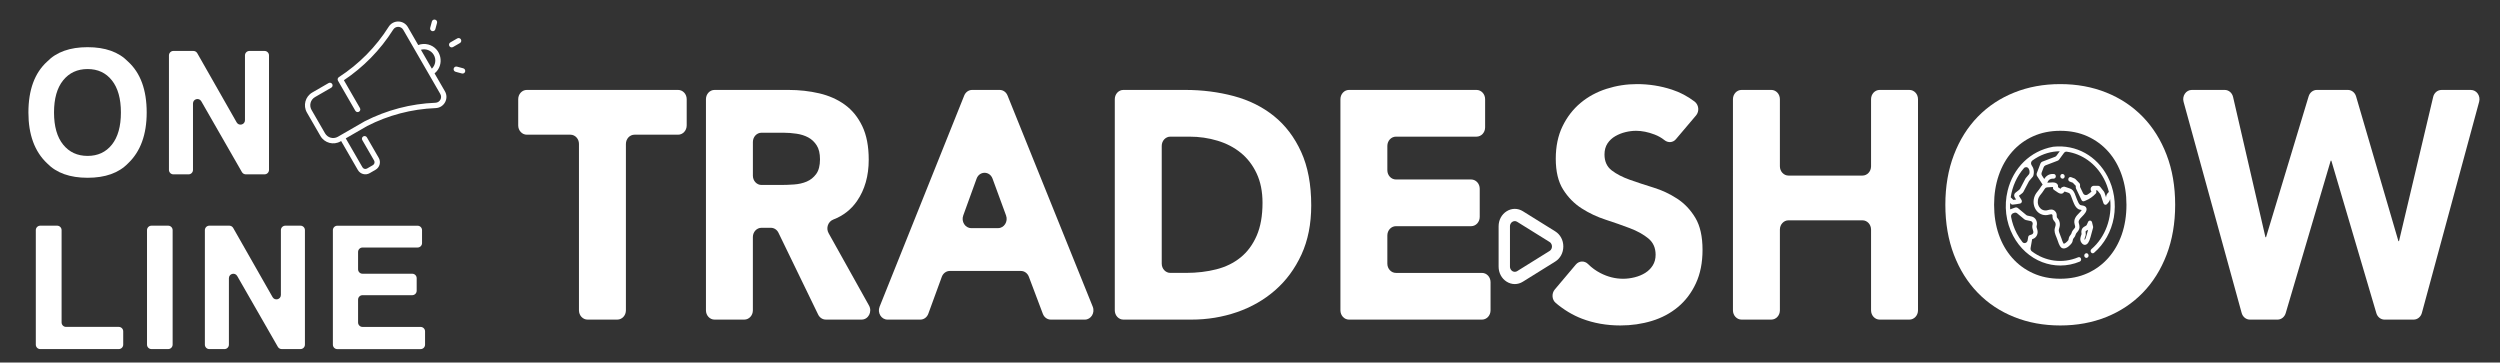 <?xml version="1.0" encoding="utf-8"?>
<!-- Generator: Adobe Illustrator 24.1.2, SVG Export Plug-In . SVG Version: 6.00 Build 0)  -->
<svg version="1.1" id="圖層_1" xmlns="http://www.w3.org/2000/svg" xmlns:xlink="http://www.w3.org/1999/xlink" x="0px" y="0px"
	 viewBox="0 0 1274.95 184.88" style="enable-background:new 0 0 1274.95 184.88;" xml:space="preserve">
<rect x="0" y="0" width="1274.95" height="184.88" fill="#333333" stroke="none"/>
<style type="text/css">
	.st0{fill:#FFFFFF;}
</style>
<g>
	<g>
		<g>
			<g>
				<path class="st0" d="M992.09,104.43c0-9.37,1.46-17.87,4.37-25.48c2.92-7.61,6.98-14.09,12.2-19.44
					c5.21-5.35,11.4-9.45,18.56-12.32c7.16-2.87,14.98-4.3,23.47-4.3c8.49,0,16.31,1.43,23.47,4.3c7.16,2.87,13.35,6.98,18.56,12.32
					c5.22,5.35,9.28,11.83,12.2,19.44c2.92,7.61,4.37,16.1,4.37,25.48c0,9.38-1.46,17.87-4.37,25.48
					c-2.92,7.61-6.98,14.09-12.2,19.44c-5.22,5.35-11.41,9.46-18.56,12.33c-7.16,2.87-14.98,4.3-23.47,4.3
					c-8.49,0-16.32-1.44-23.47-4.3c-7.16-2.87-13.35-6.97-18.56-12.33c-5.22-5.35-9.28-11.83-12.2-19.44
					C993.55,122.29,992.09,113.8,992.09,104.43z M1016.95,104.43c0,5.52,0.79,10.56,2.38,15.14c1.58,4.58,3.86,8.55,6.83,11.91
					c2.96,3.37,6.52,5.99,10.66,7.86c4.14,1.88,8.77,2.81,13.88,2.81c5.11,0,9.74-0.94,13.88-2.81c4.14-1.87,7.7-4.49,10.66-7.86
					c2.96-3.36,5.24-7.33,6.83-11.91c1.58-4.57,2.38-9.62,2.38-15.14c0-5.4-0.79-10.42-2.38-15.06c-1.59-4.63-3.86-8.63-6.83-11.99
					c-2.97-3.36-6.52-5.98-10.66-7.86s-8.77-2.81-13.88-2.81c-5.11,0-9.74,0.94-13.88,2.81s-7.7,4.49-10.66,7.86
					c-2.97,3.37-5.24,7.36-6.83,11.99C1017.74,94,1016.95,99.02,1016.95,104.43z"/>
				<g>
					<g>
						<g>
							<path class="st0" d="M1064.99,129.72c-0.3-0.57-0.96-0.76-1.48-0.43l-0.04,0.03c-0.52,0.33-0.69,1.05-0.39,1.62
								c0.2,0.38,0.57,0.59,0.94,0.59c0.18,0,0.37-0.05,0.54-0.16l0.04-0.03C1065.11,131.02,1065.29,130.29,1064.99,129.72z"/>
						</g>
					</g>
					<g>
						<g>
							<path class="st0" d="M1074.76,89.9c-5.45-10.31-15.81-16.3-27.6-15.07c-0.07,0.01-0.13,0.02-0.2,0.03
								c-11.68,2.13-20.28,10.86-23.1,22.36c-1.92,7.83-0.93,16.01,2.78,23.02c3.33,6.3,8.62,11.08,14.9,13.47
								c2.98,1.13,6.08,1.7,9.18,1.7c3.37,0,6.74-0.67,9.92-2c0.56-0.23,0.84-0.92,0.62-1.53c-0.22-0.61-0.84-0.92-1.4-0.68
								c-8.14,3.42-16.93,2.06-23.68-3.04c-0.5-0.38-0.74-1.05-0.62-1.69l0.79-4.49l0.47-0.17c1.77-0.63,2.74-2.71,2.17-4.65
								l-0.34-1.16c-0.08-0.27-0.08-0.55,0-0.82c0.3-1,0.19-2.1-0.3-3.02c-0.49-0.91-1.32-1.55-2.27-1.75l-2.09-0.45
								c-0.24-0.05-0.46-0.16-0.65-0.32l-4.24-3.52c-0.41-0.34-0.95-0.44-1.44-0.26l-2.52,0.9c-0.06-1.08-0.06-2.16,0-3.24
								c0.11,0.11,0.18,0.19,0.22,0.24c0.05,0.1,0.12,0.19,0.2,0.27c0.23,0.22,0.43,0.33,0.86,0.33c0.4,0,0.98-0.09,1.95-0.24
								c0.92-0.15,1.83-0.31,1.84-0.32c0.37-0.07,0.67-0.33,0.82-0.7c0.15-0.37,0.11-0.8-0.1-1.13l-1.33-2.13l1.82-1.42
								c0.15-0.18,0.29-0.35,0.44-0.53l2.82-5.37c0.06-0.11,0.13-0.22,0.21-0.31l1.69-1.97c0.16-0.18,0.29-0.4,0.36-0.64
								c0.61-2.04,0.18-3.95-0.83-5.3c-0.58-0.78-0.4-1.9,0.37-2.46c0.46-0.34,0.94-0.66,1.43-0.97c3.94-2.49,8.25-3.69,12.51-3.74
								l-1.66,2.27c-0.18,0.25-0.43,0.44-0.7,0.54l-6.56,2.51c-0.42,0.16-0.75,0.51-0.92,0.95l-1.84,4.86
								c-0.2,0.53-0.14,1.13,0.17,1.6l2.79,4.27c-0.42,0.42-0.83,1.03-1.32,1.78c-0.21,0.33-0.42,0.65-0.56,0.82
								c-0.12,0.15-0.24,0.3-0.36,0.45c-0.63,0.77-1.28,1.58-1.75,2.65c-1.02,2.35-0.81,5.09,0.54,7.14c1.3,1.98,3.46,2.99,5.75,2.7
								c0.37-0.05,0.72-0.14,1.06-0.23c0.93-0.25,1.23-0.28,1.52,0.03c0.15,0.15,0.16,0.18,0.16,0.68c0,0.32,0,0.72,0.1,1.17
								c0.16,0.73,0.58,1.23,0.92,1.64c0.17,0.2,0.34,0.41,0.39,0.55c0.34,0.89,0.19,1.38-0.13,2.45c-0.03,0.09-0.06,0.19-0.08,0.28
								c-0.49,1.66,0.19,3.3,0.8,4.76c0.2,0.47,0.38,0.92,0.5,1.31c0.98,3.16,1.71,3.89,2.29,4.18c0.31,0.15,0.63,0.22,0.95,0.22
								c1.56,0,3.2-1.59,3.95-2.59c0.47-0.63,0.59-1.26,0.67-1.73c0.04-0.23,0.08-0.41,0.14-0.53c0.1-0.18,0.21-0.32,0.36-0.5
								c0.29-0.36,0.65-0.8,0.89-1.61c0.18-0.61,0.31-0.76,0.74-1.26c0.07-0.09,0.15-0.18,0.24-0.28c1.45-1.72,1.07-3.03,0.68-4.42
								c-0.33-1.17,0.25-1.92,1.65-3.34c0.61-0.62,1.24-1.26,1.72-2.03c0.21-0.34,0.86-1.36,0.46-2.37
								c-0.39-0.99-1.39-1.16-2.19-1.3c-0.32-0.05-0.8-0.13-0.95-0.24c-0.67-0.48-1.08-1.48-1.48-2.45
								c-0.08-0.19-0.16-0.38-0.24-0.57c-0.14-0.33-0.28-0.73-0.43-1.15c-0.39-1.12-0.84-2.38-1.6-3.26
								c-0.68-0.79-1.98-1.17-3.11-1.51c-0.38-0.11-0.74-0.22-0.98-0.32c-0.2-0.08-0.42-0.1-0.62-0.04c-0.55,0.14-0.9,0.3-1.16,0.52
								c-0.07,0.06-0.27,0.25-0.39,0.57c-0.4-0.21-0.94-0.61-1.28-0.85c-0.01-0.01-0.01-0.01-0.02-0.02c0.11-0.5,0.01-0.89-0.1-1.14
								c-0.61-1.4-2.62-1.29-3.02-1.25c-0.23,0.02-0.51,0.03-0.81,0.04c-0.47,0.02-1,0.04-1.52,0.1l0.03-0.08
								c0.39-1.2,1.44-2,2.61-2h0.62c0.6,0,1.09-0.53,1.09-1.19c0-0.65-0.49-1.19-1.09-1.19h-0.62c-1.73,0-3.31,0.99-4.2,2.56
								l-1.13-1.73c-0.31-0.47-0.37-1.07-0.17-1.6l1.01-2.67c0.17-0.44,0.5-0.79,0.92-0.95l6.24-2.39c0.28-0.11,0.52-0.29,0.7-0.54
								l2.49-3.41c0.34-0.47,0.88-0.72,1.43-0.64c7.65,1.09,14.76,5.91,18.91,13.75c1.15,2.17,1.99,4.45,2.56,6.79l-0.46,0.45
								c-0.6,0.59-0.95,1.42-0.97,2.3c0,0.01,0,0.02,0,0.03l-0.82-2.47c-0.06-0.19-0.16-0.36-0.28-0.52l-1.83-2.33
								c-0.3-0.38-0.73-0.6-1.19-0.6h-2.17c-0.58,0-1.11,0.35-1.39,0.91c-0.27,0.56-0.24,1.23,0.08,1.76l0.17,0.27
								c-0.66,0.62-1.37,1.15-2.14,1.6c-0.77,0.45-1.73,0.12-2.14-0.72l-1.56-3.25v-1.05c0-0.32-0.12-0.63-0.34-0.86l-1.95-2.03
								c-0.19-0.13-0.37-0.25-0.56-0.38l-1.72-0.66c-0.57-0.22-1.19,0.11-1.38,0.73c-0.2,0.62,0.1,1.29,0.66,1.51l1.6,0.61
								l1.52,1.58v0.83c0,0.19,0.04,0.38,0.12,0.55l2.81,5.88c0.25,0.53,0.83,0.77,1.34,0.56l0.82-0.33c1.9-0.77,3.66-2,5.09-3.56
								c0.37-0.4,0.42-1.03,0.14-1.5l-0.06-0.09h0.52c0.16,0,0.32,0.08,0.42,0.21l1.22,1.56c0.09,0.17,0.18,0.34,0.28,0.52
								l1.42,4.25c0.13,0.38,0.42,0.66,0.78,0.75c0.08,0.02,0.16,0.03,0.24,0.03c0.28,0,0.56-0.12,0.77-0.35l0.7-0.77
								c0.44-0.49,0.75-1.1,0.9-1.78c1.09,9.51-2.33,19.34-9.54,25.53c-0.47,0.4-0.55,1.15-0.18,1.66c0.37,0.52,1.05,0.6,1.52,0.2
								c5.21-4.47,8.79-10.85,10.08-17.98C1079.26,103.73,1078.13,96.26,1074.76,89.9z M1028.7,108.78l3.73,3.1
								c0.22,0.11,0.43,0.21,0.65,0.32l2.59,0.55c0.34,0.07,0.63,0.3,0.81,0.63c0.18,0.33,0.21,0.71,0.11,1.08
								c-0.22,0.75-0.23,1.54,0,2.29l0.34,1.16c0.21,0.69-0.14,1.44-0.77,1.66l-1.08,0.38c-0.38,0.13-0.66,0.48-0.73,0.9l-0.3,1.74
								c-0.24,1.37-1.86,1.87-2.69,0.81c-1.04-1.32-1.99-2.77-2.82-4.34c-1.42-2.69-2.39-5.54-2.92-8.44
								c-0.15-0.82,0.32-1.63,1.05-1.89l0.6-0.21C1027.75,108.34,1028.29,108.44,1028.7,108.78z M1034.61,89.04l-1.48,1.74
								c-0.07,0.1-0.14,0.21-0.21,0.31l-2.71,5.16c-0.11,0.21-0.26,0.39-0.44,0.53l-1.95,1.52c-0.68,0.53-0.85,1.55-0.38,2.3
								l0.72,1.15c-0.56,0.09-1.05,0.16-1.39,0.2c-0.06-0.07-0.13-0.13-0.2-0.2c-0.26-0.26-0.62-0.61-1.15-1.12
								c0.81-5.51,3.12-10.72,6.73-14.86c0.65-0.74,1.81-0.69,2.36,0.14c0.42,0.63,0.62,1.45,0.49,2.34
								C1034.95,88.55,1034.8,88.82,1034.61,89.04z M1043.22,95.81c0.48-0.3,1.61-0.34,2.43-0.37c0.33-0.01,0.64-0.02,0.92-0.05
								c0.15-0.01,0.31-0.01,0.46,0c-0.07,0.19-0.09,0.4-0.06,0.61c0.05,0.37,0.26,0.69,0.56,0.86c0.2,0.12,0.49,0.33,0.79,0.54
								c0.85,0.62,1.81,1.32,2.71,1.38c0.82,0.06,1.28-0.45,1.47-0.67c0.02-0.02,0.03-0.03,0.05-0.05c0.11-0.1,0.21-0.23,0.29-0.39
								c0.17,0.05,0.36,0.11,0.54,0.16c0.64,0.19,1.84,0.54,2.1,0.85c0.47,0.54,0.84,1.58,1.16,2.49c0.16,0.46,0.32,0.9,0.49,1.3
								c0.07,0.17,0.15,0.35,0.22,0.53c0.5,1.22,1.07,2.6,2.27,3.46c0.55,0.39,1.22,0.5,1.81,0.6c0.07,0.01,0.15,0.03,0.24,0.04
								c-0.35,0.53-0.85,1.04-1.38,1.58c-1.34,1.37-3.02,3.07-2.25,5.78c0.36,1.28,0.38,1.42-0.2,2.11
								c-0.08,0.09-0.15,0.18-0.22,0.26c-0.5,0.58-0.9,1.04-1.22,2.17c-0.1,0.33-0.22,0.48-0.44,0.75c-0.18,0.22-0.4,0.49-0.61,0.88
								c-0.25,0.46-0.33,0.9-0.39,1.26c-0.06,0.35-0.1,0.53-0.23,0.69c-0.29,0.38-0.82,0.94-1.37,1.32c-0.51,0.35-0.81,0.4-0.91,0.4
								c-0.12-0.14-0.54-0.73-1.17-2.78c-0.16-0.51-0.37-1.03-0.58-1.53c-0.46-1.11-0.94-2.26-0.71-3.05
								c0.03-0.09,0.05-0.18,0.08-0.27c0.37-1.24,0.72-2.4,0.07-4.1c-0.2-0.52-0.51-0.9-0.79-1.23c-0.18-0.22-0.38-0.46-0.41-0.6
								c-0.04-0.17-0.04-0.37-0.04-0.6c0-0.62,0.01-1.56-0.84-2.43c-1.2-1.23-2.6-0.85-3.53-0.6c-0.28,0.08-0.55,0.15-0.79,0.18
								c-1.52,0.2-2.89-0.43-3.74-1.72c-0.89-1.35-1.02-3.17-0.34-4.74c0.33-0.76,0.83-1.37,1.41-2.08
								c0.13-0.15,0.25-0.31,0.38-0.47c0.21-0.27,0.44-0.63,0.69-1.01C1042.43,96.82,1042.98,95.97,1043.22,95.81z"/>
						</g>
					</g>
					<g>
						<g>
							<path class="st0" d="M1067.42,115.53l-0.52-2.15c-0.11-0.47-0.48-0.82-0.92-0.87c-0.44-0.06-0.87,0.18-1.08,0.61
								c-0.12,0.24-0.23,0.49-0.33,0.74c-0.17,0.41-0.35,0.84-0.54,1.08c-0.11,0.13-0.38,0.27-0.64,0.41
								c-0.63,0.33-1.48,0.78-1.81,1.92c-0.2,0.71-0.13,1.26-0.07,1.67c0.05,0.35,0.06,0.48-0.03,0.7l-0.01,0.03
								c-0.35,0.89-0.99,2.53-0.09,3.94c0.64,1,1.32,1.26,1.84,1.26c0.1,0,0.2-0.01,0.29-0.03c1.11-0.2,1.94-1.46,2.62-3.96
								l1.28-4.7C1067.46,115.96,1067.47,115.74,1067.42,115.53z M1064.05,120.2c-0.35,1.28-0.65,1.87-0.83,2.14
								c-0.02-0.03-0.04-0.06-0.07-0.1c-0.21-0.32,0.1-1.12,0.31-1.64l0.01-0.03c0.33-0.85,0.24-1.5,0.18-1.98
								c-0.04-0.3-0.06-0.44,0-0.62c0.04-0.15,0.3-0.29,0.68-0.49c0.17-0.09,0.36-0.19,0.55-0.31L1064.05,120.2z"/>
						</g>
					</g>
					<g>
						<g>
							<path class="st0" d="M1052.22,88.81l-0.07-0.03c-0.57-0.22-1.19,0.11-1.38,0.73c-0.2,0.62,0.1,1.29,0.67,1.51l0.07,0.03
								c0.12,0.05,0.24,0.07,0.36,0.07c0.45,0,0.87-0.31,1.02-0.79C1053.08,89.7,1052.79,89.02,1052.22,88.81z"/>
						</g>
					</g>
				</g>
			</g>
			<path class="st0" d="M290.9,68.69h-22.24c-2.42,0-4.38-2.11-4.38-4.72V50.58c0-2.61,1.96-4.72,4.38-4.72h77.16
				c2.42,0,4.38,2.11,4.38,4.72v13.39c0,2.61-1.96,4.72-4.38,4.72h-22.24c-2.42,0-4.38,2.11-4.38,4.72v84.86
				c0,2.61-1.96,4.72-4.38,4.72h-15.18c-2.42,0-4.38-2.11-4.38-4.72V73.41C295.28,70.81,293.32,68.69,290.9,68.69z"/>
			<path class="st0" d="M360.02,50.58c0-2.61,1.96-4.72,4.38-4.72h37.66c5.52,0,10.76,0.58,15.73,1.74
				c4.96,1.16,9.3,3.09,13.04,5.79c3.73,2.7,6.7,6.34,8.9,10.92c2.2,4.58,3.3,10.29,3.3,17.12c0,8.27-1.99,15.3-5.98,21.09
				c-2.99,4.35-7.03,7.5-12.1,9.45c-2.65,1.02-3.84,4.32-2.39,6.92l20.62,36.94c1.76,3.15-0.34,7.15-3.75,7.15h-18.3
				c-1.63,0-3.12-0.98-3.88-2.53L397,118.7c-0.75-1.56-2.25-2.53-3.88-2.53h-4.79c-2.42,0-4.38,2.11-4.38,4.72v37.38
				c0,2.61-1.96,4.72-4.38,4.72H364.4c-2.42,0-4.38-2.11-4.38-4.72V50.58z M383.96,89.61c0,2.61,1.96,4.72,4.38,4.72h9.74
				c2.15,0,4.42-0.08,6.83-0.25c2.4-0.16,4.58-0.66,6.52-1.49s3.55-2.12,4.83-3.89c1.28-1.76,1.92-4.25,1.92-7.45
				c0-2.98-0.56-5.35-1.69-7.11c-1.13-1.76-2.56-3.12-4.3-4.05c-1.74-0.93-3.73-1.57-5.98-1.9s-4.45-0.5-6.6-0.5h-11.27
				c-2.42,0-4.38,2.11-4.38,4.72V89.61z"/>
			<path class="st0" d="M495.76,45.86h14.05c1.74,0,3.32,1.11,4.01,2.84l43.45,107.69c1.26,3.12-0.86,6.6-4.01,6.6h-17.38
				c-1.78,0-3.38-1.16-4.05-2.94l-7.14-18.93c-0.67-1.78-2.27-2.94-4.05-2.94h-36.27c-1.8,0-3.41,1.19-4.07,2.99L473.42,160
				c-0.66,1.81-2.27,2.99-4.07,2.99H452.6c-3.15,0-5.27-3.48-4.02-6.59l43.16-107.69C492.44,46.98,494.02,45.86,495.76,45.86z
				 M498.04,91.12l-6.81,18.78c-1.12,3.09,0.99,6.44,4.08,6.44H509c3.09,0,5.21-3.36,4.07-6.45l-6.89-18.78
				C504.72,87.11,499.49,87.13,498.04,91.12z"/>
			<path class="st0" d="M568.52,50.58c0-2.61,1.96-4.72,4.38-4.72h31.52c8.69,0,16.95,1.05,24.78,3.14
				c7.83,2.1,14.65,5.49,20.48,10.18c5.83,4.69,10.46,10.78,13.88,18.28c3.43,7.5,5.14,16.6,5.14,27.3c0,9.49-1.66,17.84-4.98,25.06
				c-3.32,7.22-7.8,13.29-13.42,18.2c-5.63,4.91-12.12,8.63-19.49,11.17c-7.36,2.54-15.09,3.8-23.17,3.8H572.9
				c-2.42,0-4.38-2.11-4.38-4.72V50.58z M592.46,134.45c0,2.61,1.96,4.72,4.38,4.72h8.05c5.52,0,10.66-0.61,15.42-1.82
				c4.76-1.21,8.87-3.23,12.35-6.04c3.48-2.81,6.21-6.51,8.21-11.08c2-4.58,2.99-10.18,2.99-16.79c0-5.73-1-10.73-2.99-14.97
				c-1.99-4.25-4.68-7.75-8.06-10.51c-3.38-2.76-7.34-4.82-11.89-6.2c-4.55-1.38-9.33-2.07-14.34-2.07h-9.74
				c-2.42,0-4.38,2.11-4.38,4.72V134.45z"/>
			<path class="st0" d="M687.96,45.86h65.04c2.42,0,4.38,2.11,4.38,4.72v14.39c0,2.61-1.96,4.72-4.38,4.72H711.9
				c-2.42,0-4.38,2.11-4.38,4.72v12.4c0,2.61,1.96,4.72,4.38,4.72h38.35c2.42,0,4.38,2.11,4.38,4.72v14.38
				c0,2.61-1.96,4.72-4.38,4.72H711.9c-2.42,0-4.38,2.11-4.38,4.72v14.39c0,2.61,1.96,4.72,4.38,4.72h43.87
				c2.42,0,4.38,2.11,4.38,4.72v14.38c0,2.61-1.96,4.72-4.38,4.72h-67.8c-2.42,0-4.38-2.11-4.38-4.72V50.58
				C683.59,47.97,685.55,45.86,687.96,45.86z"/>
			<path class="st0" d="M854.66,71.01c-1.52,1.8-4.02,1.91-5.83,0.45c-1.45-1.17-3.12-2.12-5.02-2.85c-3.32-1.27-6.47-1.9-9.44-1.9
				c-1.74,0-3.53,0.22-5.37,0.66c-1.84,0.44-3.58,1.13-5.22,2.07c-1.64,0.94-2.97,2.18-3.99,3.72c-1.02,1.55-1.53,3.42-1.53,5.63
				c0,3.53,1.23,6.23,3.68,8.11c2.45,1.88,5.55,3.48,9.28,4.8c3.73,1.32,7.75,2.65,12.04,3.97c4.3,1.32,8.31,3.2,12.04,5.63
				c3.73,2.43,6.83,5.68,9.28,9.76c2.45,4.08,3.68,9.54,3.68,16.38c0,6.51-1.13,12.19-3.38,17.04c-2.25,4.85-5.29,8.88-9.13,12.08
				c-3.84,3.2-8.28,5.57-13.35,7.11c-5.06,1.54-10.41,2.31-16.03,2.31c-7.06,0-13.6-1.16-19.64-3.47c-4.69-1.8-9.13-4.47-13.33-8
				c-1.99-1.67-2.19-4.86-0.49-6.87l10.74-12.73c1.65-1.95,4.44-2.04,6.23-0.25c1.84,1.85,3.94,3.38,6.29,4.6
				c3.73,1.93,7.59,2.9,11.58,2.9c1.94,0,3.91-0.25,5.91-0.75c1.99-0.5,3.78-1.24,5.37-2.23c1.58-0.99,2.86-2.26,3.84-3.81
				c0.97-1.54,1.46-3.36,1.46-5.46c0-3.53-1.25-6.31-3.76-8.35c-2.51-2.04-5.65-3.78-9.43-5.21c-3.78-1.43-7.88-2.87-12.27-4.3
				c-4.4-1.43-8.49-3.36-12.27-5.79c-3.78-2.42-6.93-5.63-9.43-9.6c-2.51-3.97-3.76-9.21-3.76-15.72c0-6.29,1.15-11.8,3.45-16.54
				c2.3-4.74,5.37-8.71,9.2-11.91s8.26-5.6,13.27-7.2c5.01-1.6,10.18-2.4,15.5-2.4c6.14,0,12.07,0.94,17.8,2.81
				c4.15,1.36,8,3.38,11.55,6.07c2.19,1.65,2.57,4.98,0.77,7.1L854.66,71.01z"/>
			<path class="st0" d="M888.15,45.86h15.18c2.42,0,4.38,2.11,4.38,4.72v34.24c0,2.61,1.96,4.72,4.38,4.72h37.73
				c2.42,0,4.38-2.11,4.38-4.72V50.58c0-2.61,1.96-4.72,4.38-4.72h15.18c2.42,0,4.38,2.11,4.38,4.72v107.69
				c0,2.61-1.96,4.72-4.38,4.72h-15.18c-2.42,0-4.38-2.11-4.38-4.72v-41.19c0-2.61-1.96-4.72-4.38-4.72h-37.73
				c-2.42,0-4.38,2.11-4.38,4.72v41.19c0,2.61-1.96,4.72-4.38,4.72h-15.18c-2.42,0-4.38-2.11-4.38-4.72V50.58
				C883.78,47.97,885.74,45.86,888.15,45.86z"/>
			<path class="st0" d="M1117.77,45.86h16.8c2.01,0,3.76,1.48,4.25,3.58l16.51,71.53h0.31l21.72-71.85
				c0.59-1.94,2.27-3.26,4.16-3.26h15.86c1.91,0,3.6,1.34,4.17,3.3l21.59,73.8h0.31l17.42-73.54c0.49-2.09,2.24-3.55,4.24-3.55h15
				c2.92,0,5.02,3.02,4.2,6.04l-29.2,107.69c-0.55,2.01-2.26,3.39-4.2,3.39h-14.85c-1.91,0-3.59-1.33-4.17-3.29l-22.96-77.78h-0.31
				l-22.96,77.78c-0.58,1.96-2.26,3.29-4.17,3.29h-14.09c-1.94,0-3.64-1.37-4.2-3.38l-29.62-107.69
				C1112.75,48.9,1114.85,45.86,1117.77,45.86z"/>
			<path class="st0" d="M772.51,144.87c-1.42,0-2.83-0.4-4.13-1.21c-2.58-1.61-4.12-4.49-4.12-7.7v-20.54c0-3.22,1.54-6.1,4.13-7.7
				c2.58-1.61,5.67-1.61,8.25,0l16.5,10.27c2.58,1.61,4.13,4.49,4.12,7.7c0,3.22-1.54,6.09-4.12,7.7l-16.5,10.27
				C775.34,144.47,773.92,144.87,772.51,144.87z M772.52,112.75c-0.57,0-1.02,0.23-1.24,0.37c-0.37,0.23-1.23,0.91-1.23,2.3v20.54
				c0,1.38,0.86,2.06,1.23,2.3c0.37,0.23,1.35,0.69,2.46,0l16.5-10.27c1.11-0.69,1.23-1.84,1.23-2.29c0-0.46-0.12-1.61-1.23-2.3
				l-16.5-10.27C773.3,112.85,772.89,112.75,772.52,112.75z"/>
		</g>
		<g>
			<g>
				<path class="st0" d="M65.29,83.32c-4.75,4.9-11.63,7.34-20.62,7.34s-15.87-2.45-20.62-7.34c-6.38-6-9.56-14.66-9.56-25.96
					c0-11.53,3.19-20.18,9.56-25.96c4.75-4.89,11.63-7.34,20.62-7.34s15.87,2.45,20.62,7.34c6.35,5.78,9.52,14.43,9.52,25.96
					C74.81,68.66,71.64,77.31,65.29,83.32z M57.07,73.75c3.06-3.84,4.59-9.31,4.59-16.39c0-7.06-1.53-12.51-4.59-16.37
					c-3.06-3.86-7.19-5.78-12.4-5.78s-9.36,1.92-12.47,5.76c-3.1,3.84-4.65,9.31-4.65,16.39s1.55,12.55,4.65,16.39
					c3.1,3.84,7.26,5.76,12.47,5.76S54.01,77.6,57.07,73.75z"/>
				<path class="st0" d="M88.43,25.98h10.2c0.81,0,1.57,0.44,1.97,1.15l20.09,35.29c1.15,2.02,4.24,1.2,4.24-1.12V28.25
					c0-1.25,1.01-2.27,2.27-2.27h7.72c1.25,0,2.27,1.01,2.27,2.27v58.39c0,1.25-1.01,2.27-2.27,2.27h-9.57
					c-0.81,0-1.56-0.43-1.97-1.14l-20.73-36.13c-1.16-2.01-4.23-1.19-4.23,1.13v33.88c0,1.25-1.01,2.27-2.27,2.27h-7.72
					c-1.25,0-2.27-1.01-2.27-2.27V28.25C86.17,27,87.18,25.98,88.43,25.98z"/>
			</g>
			<g>
				<path class="st0" d="M20.53,115.09h8.61c1.25,0,2.27,1.01,2.27,2.27v47.08c0,1.25,1.01,2.27,2.27,2.27h26.89
					c1.25,0,2.27,1.01,2.27,2.27v6.78c0,1.25-1.01,2.27-2.27,2.27H20.53c-1.25,0-2.27-1.01-2.27-2.27v-58.39
					C18.26,116.11,19.27,115.09,20.53,115.09z"/>
				<path class="st0" d="M85.77,178.02h-8.53c-1.25,0-2.27-1.01-2.27-2.27v-58.39c0-1.25,1.01-2.27,2.27-2.27h8.53
					c1.25,0,2.27,1.01,2.27,2.27v58.39C88.03,177,87.02,178.02,85.77,178.02z"/>
				<path class="st0" d="M106.75,115.09h10.2c0.81,0,1.57,0.44,1.97,1.15l20.09,35.29c1.15,2.02,4.24,1.2,4.24-1.12v-33.05
					c0-1.25,1.01-2.27,2.27-2.27h7.72c1.25,0,2.27,1.01,2.27,2.27v58.39c0,1.25-1.01,2.27-2.27,2.27h-9.57
					c-0.81,0-1.56-0.43-1.97-1.14l-20.73-36.13c-1.16-2.01-4.23-1.19-4.23,1.13v33.88c0,1.25-1.01,2.27-2.27,2.27h-7.72
					c-1.25,0-2.27-1.01-2.27-2.27v-58.39C104.49,116.11,105.5,115.09,106.75,115.09z"/>
				<path class="st0" d="M212.96,126.23h-28.08c-1.25,0-2.27,1.01-2.27,2.27v8.83c0,1.25,1.01,2.27,2.27,2.27h25.35
					c1.25,0,2.27,1.01,2.27,2.27v6.4c0,1.25-1.01,2.27-2.27,2.27h-25.35c-1.25,0-2.27,1.01-2.27,2.27v11.65
					c0,1.25,1.01,2.27,2.27,2.27h29.62c1.25,0,2.27,1.01,2.27,2.27v6.78c0,1.25-1.01,2.27-2.27,2.27h-42.47
					c-1.25,0-2.27-1.01-2.27-2.27v-58.39c0-1.25,1.01-2.27,2.27-2.27h40.93c1.25,0,2.27,1.01,2.27,2.27v6.61
					C215.23,125.22,214.21,126.23,212.96,126.23z"/>
			</g>
			<path class="st0" d="M221.62,37.43c5.32-4.34,3.48-12.94-3.16-14.72c-1.74-0.47-3.53-0.37-5.18,0.26l-5.28-9.15
				c-2.15-3.72-7.48-3.82-9.77-0.19c-6.5,10.3-15.15,19.06-25.42,25.71c-0.59,0.38-0.8,1.16-0.46,1.79
				c0.06,0.1,8.8,15.25,8.86,15.35c0.38,0.65,1.21,0.88,1.86,0.5c0.65-0.38,0.88-1.21,0.5-1.86l-8.2-14.21
				c9.79-6.55,18.47-15.22,25.16-25.83c1.2-1.9,3.98-1.84,5.1,0.1l18.91,32.75c1.12,1.94-0.22,4.38-2.46,4.47
				c-12.56,0.49-24.86,3.7-36.11,9.46c-0.05,0.02-12.8,7.39-13.68,7.89c-2.28,1.32-5.2,0.53-6.52-1.75l-6.9-11.96
				c-1.32-2.28-0.53-5.2,1.75-6.52l8.31-4.8c0.65-0.38,0.88-1.21,0.5-1.86c-0.38-0.65-1.21-0.87-1.86-0.5l-8.31,4.8
				c-3.58,2.07-4.81,6.66-2.74,10.24l6.9,11.96c2.07,3.58,6.66,4.81,10.24,2.74l0.31-0.18l8.52,14.76c1.22,2.12,3.93,2.85,6.05,1.62
				l2.99-1.73c2.12-1.22,2.85-3.93,1.62-6.05l-6.04-10.46c-0.38-0.65-1.21-0.87-1.86-0.5c-0.65,0.38-0.87,1.21-0.5,1.86l6.04,10.46
				c0.47,0.82,0.19,1.86-0.62,2.33l-2.99,1.73c-0.82,0.47-1.86,0.19-2.33-0.62l-8.52-14.76l10.91-6.3
				c10.68-5.46,22.56-8.66,34.95-9.14c4.29-0.17,6.86-4.84,4.72-8.55L221.62,37.43z M221.23,28.01c1.35,2.33,0.86,5.22-1,7.01
				l-5.57-9.64C217.1,24.66,219.86,25.64,221.23,28.01L221.23,28.01z M234.56,21.95l-3.53,2.04c-0.65,0.38-1.49,0.15-1.86-0.5
				c-0.38-0.65-0.15-1.49,0.5-1.86l3.53-2.04c0.65-0.38,1.49-0.15,1.86,0.5C235.43,20.74,235.21,21.58,234.56,21.95L234.56,21.95z
				 M219.39,14.19l0.86-3.21c0.19-0.73,0.94-1.16,1.67-0.96c0.73,0.19,1.16,0.94,0.96,1.67l-0.86,3.21
				c-0.19,0.73-0.94,1.16-1.67,0.96C219.63,15.66,219.2,14.91,219.39,14.19L219.39,14.19z M237.22,36.51
				c-0.16,0.61-0.71,1.01-1.32,1.01c-0.25,0-0.07,0.03-3.56-0.91c-0.73-0.19-1.16-0.94-0.96-1.67c0.19-0.73,0.94-1.16,1.67-0.96
				l3.21,0.86C236.98,35.03,237.41,35.78,237.22,36.51L237.22,36.51z M237.22,36.51"/>
		</g>
	</g>
</g>
</svg>

